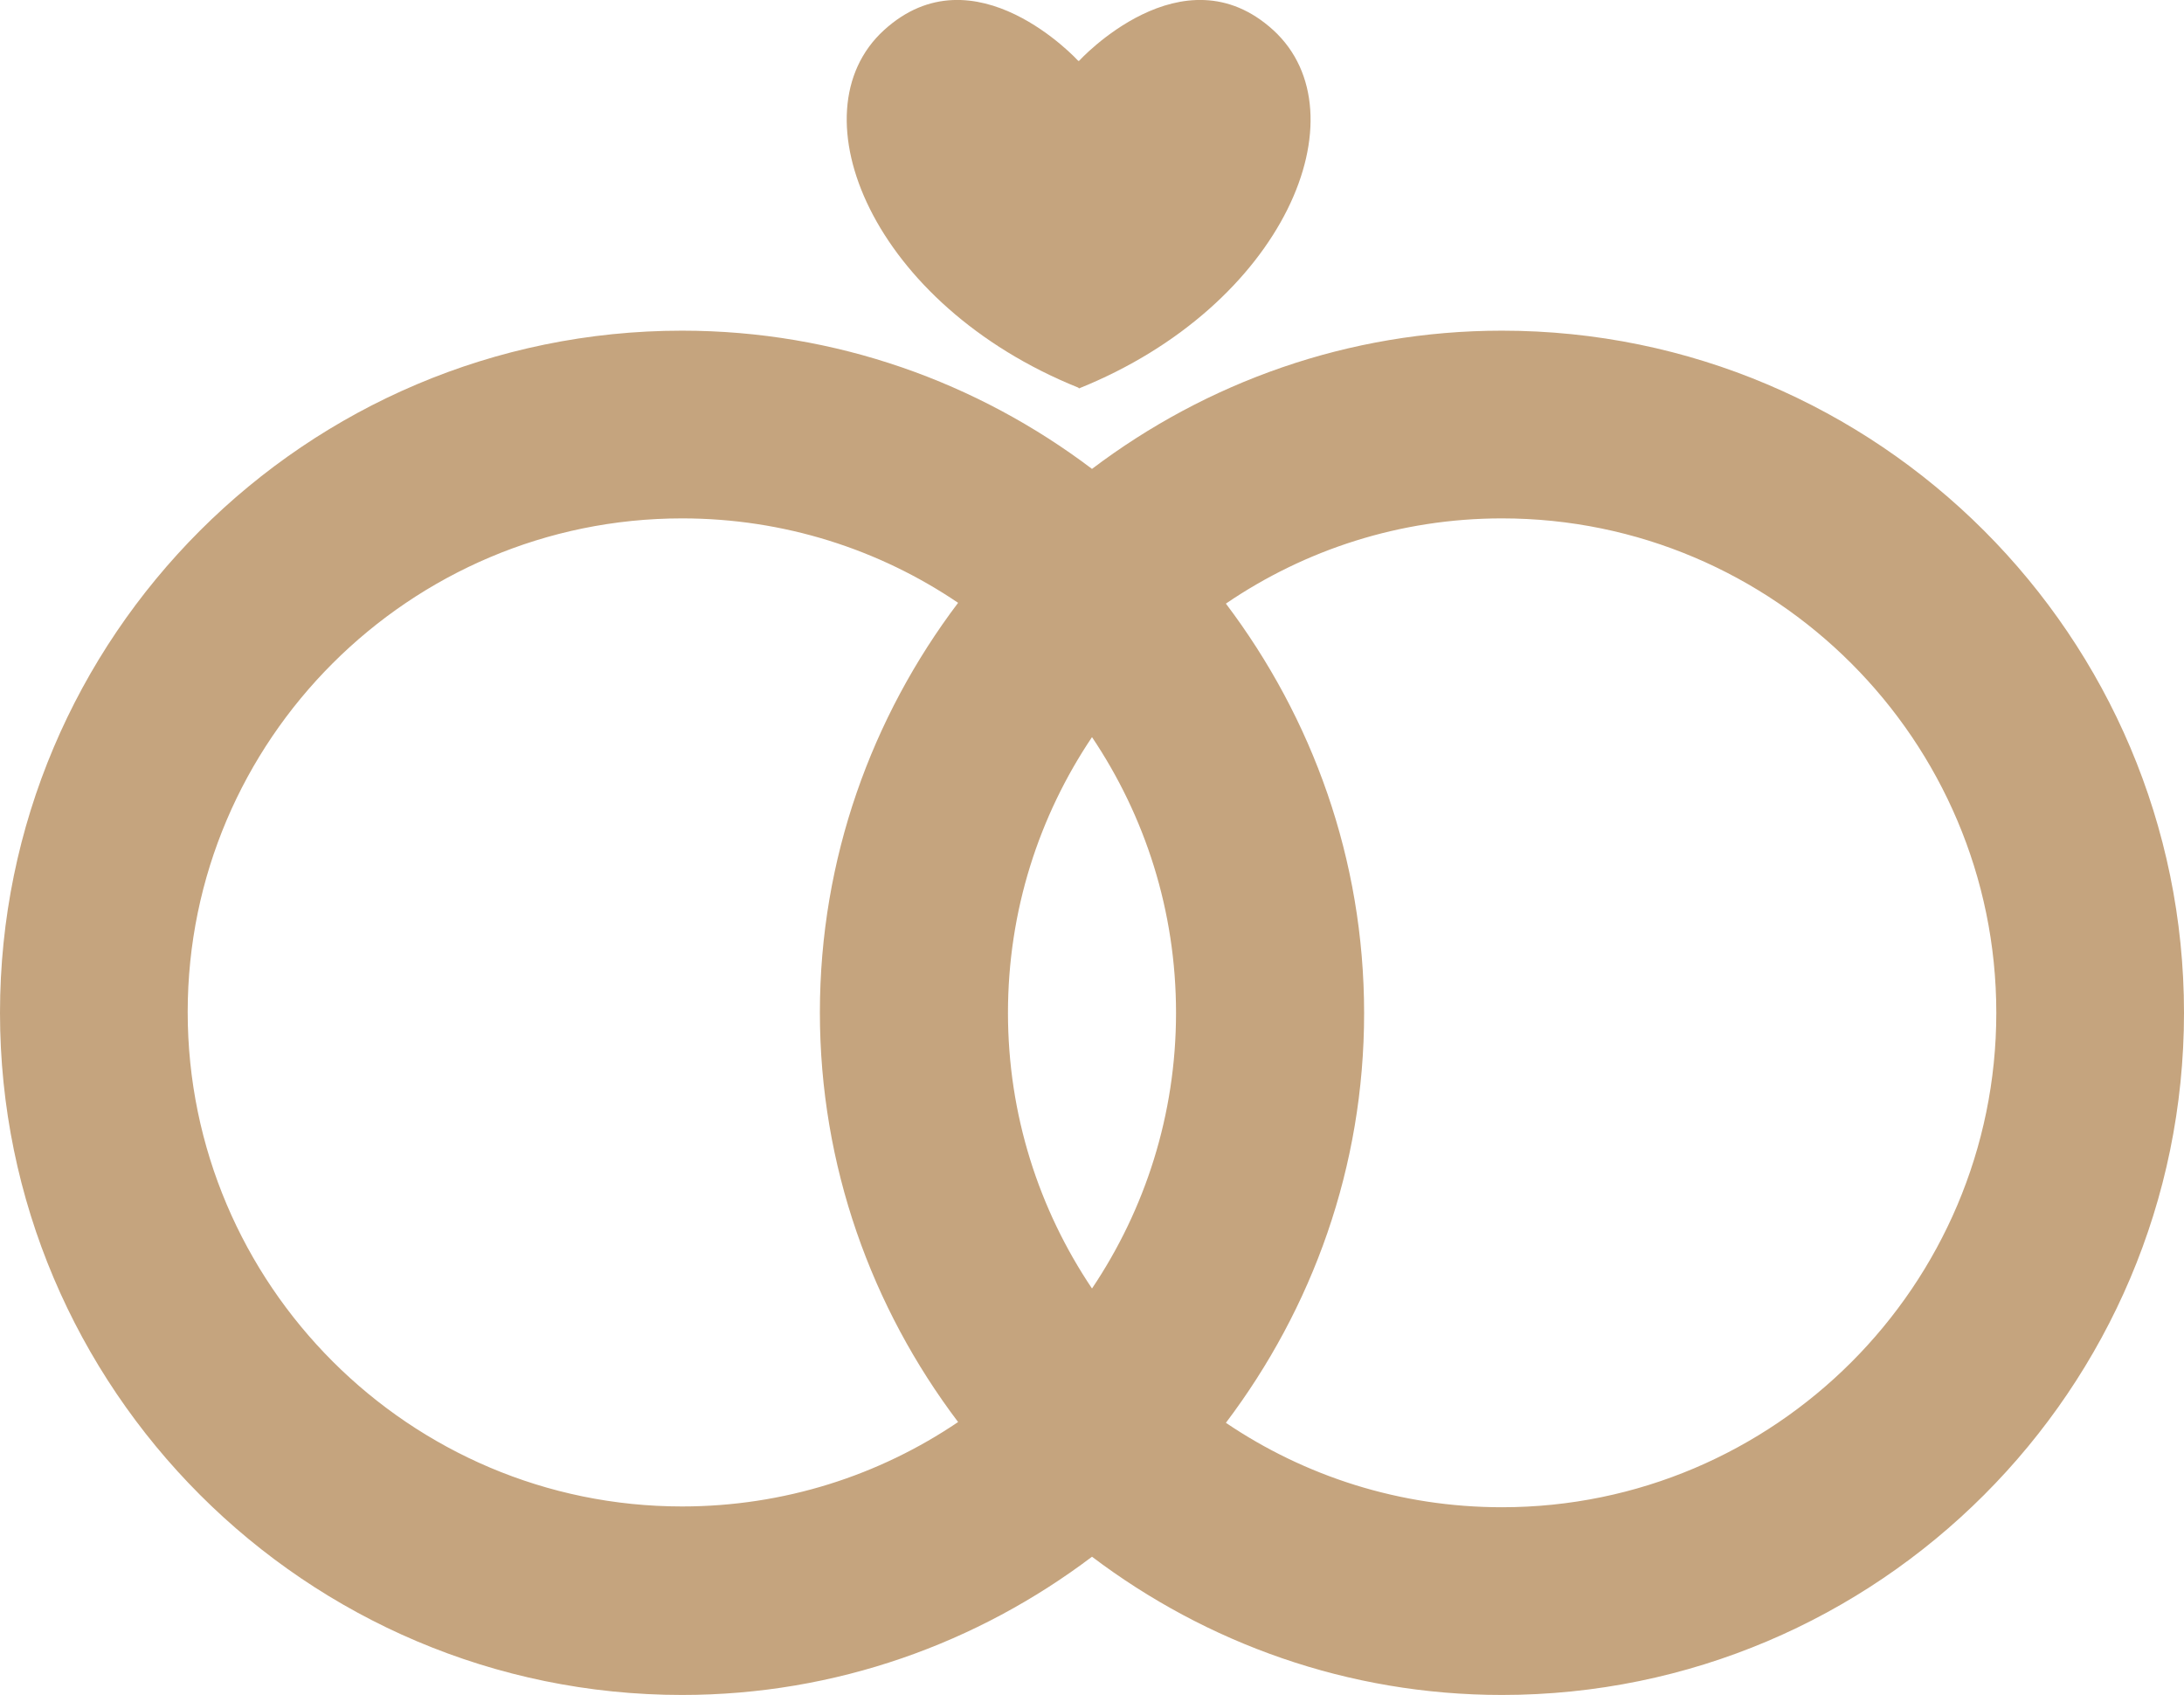 <?xml version="1.0" encoding="utf-8"?>
<!-- Generator: Adobe Illustrator 19.1.0, SVG Export Plug-In . SVG Version: 6.00 Build 0)  -->
<svg version="1.1" id="Capa_1" xmlns="http://www.w3.org/2000/svg" xmlns:xlink="http://www.w3.org/1999/xlink" x="0px" y="0px"
	 viewBox="-57 615.7 556.2 431.6" style="enable-background:new -57 615.7 556.2 431.6;" xml:space="preserve">
<style type="text/css">
	.st0{fill:#C5A47E;}
</style>
<g>
	<g>
		<path class="st0" d="M116.7,1047.3c39.2,0,75.3-13.2,104.4-35.2c29.1,22,65.2,35.2,104.4,35.2c95.8,0,173.7-77.9,173.7-173.7
			s-77.9-173.7-173.7-173.7c-39.2,0-75.3,13.2-104.4,35.2c-29.1-22-65.2-35.2-104.4-35.2C20.9,699.9-57,777.8-57,873.6
			C-57,969.3,20.9,1047.3,116.7,1047.3z M221.1,803.4c13.5,20.1,21.4,44.2,21.4,70.2s-7.9,50.1-21.4,70.2
			c-13.5-20.1-21.4-44.2-21.4-70.2S207.6,823.5,221.1,803.4z M325.5,747.7c69.4,0,125.9,56.5,125.9,125.9s-56.5,125.9-125.9,125.9
			c-26,0-50.2-7.9-70.3-21.5c22-29.1,35.2-65.1,35.2-104.3s-13.2-75.2-35.2-104.3C275.3,755.7,299.5,747.7,325.5,747.7z
			 M116.7,747.7c26,0,50.2,7.9,70.3,21.5c-22,29.1-35.2,65.2-35.2,104.3S165,948.7,187,977.8c-20.1,13.6-44.3,21.5-70.3,21.5
			c-69.4,0-125.9-56.5-125.9-125.9C-9.2,804.2,47.3,747.7,116.7,747.7z"/>
		<path class="st0" d="M217.8,631.2h-0.2c0,0-26.4-28.9-49.5-7.8c-23.1,21.1-2.9,69.9,49.5,91l0.2,0.2c52.4-21.1,72.6-70,49.5-91.2
			C244.2,602.3,217.8,631.2,217.8,631.2z"/>
	</g>
</g>
</svg>
